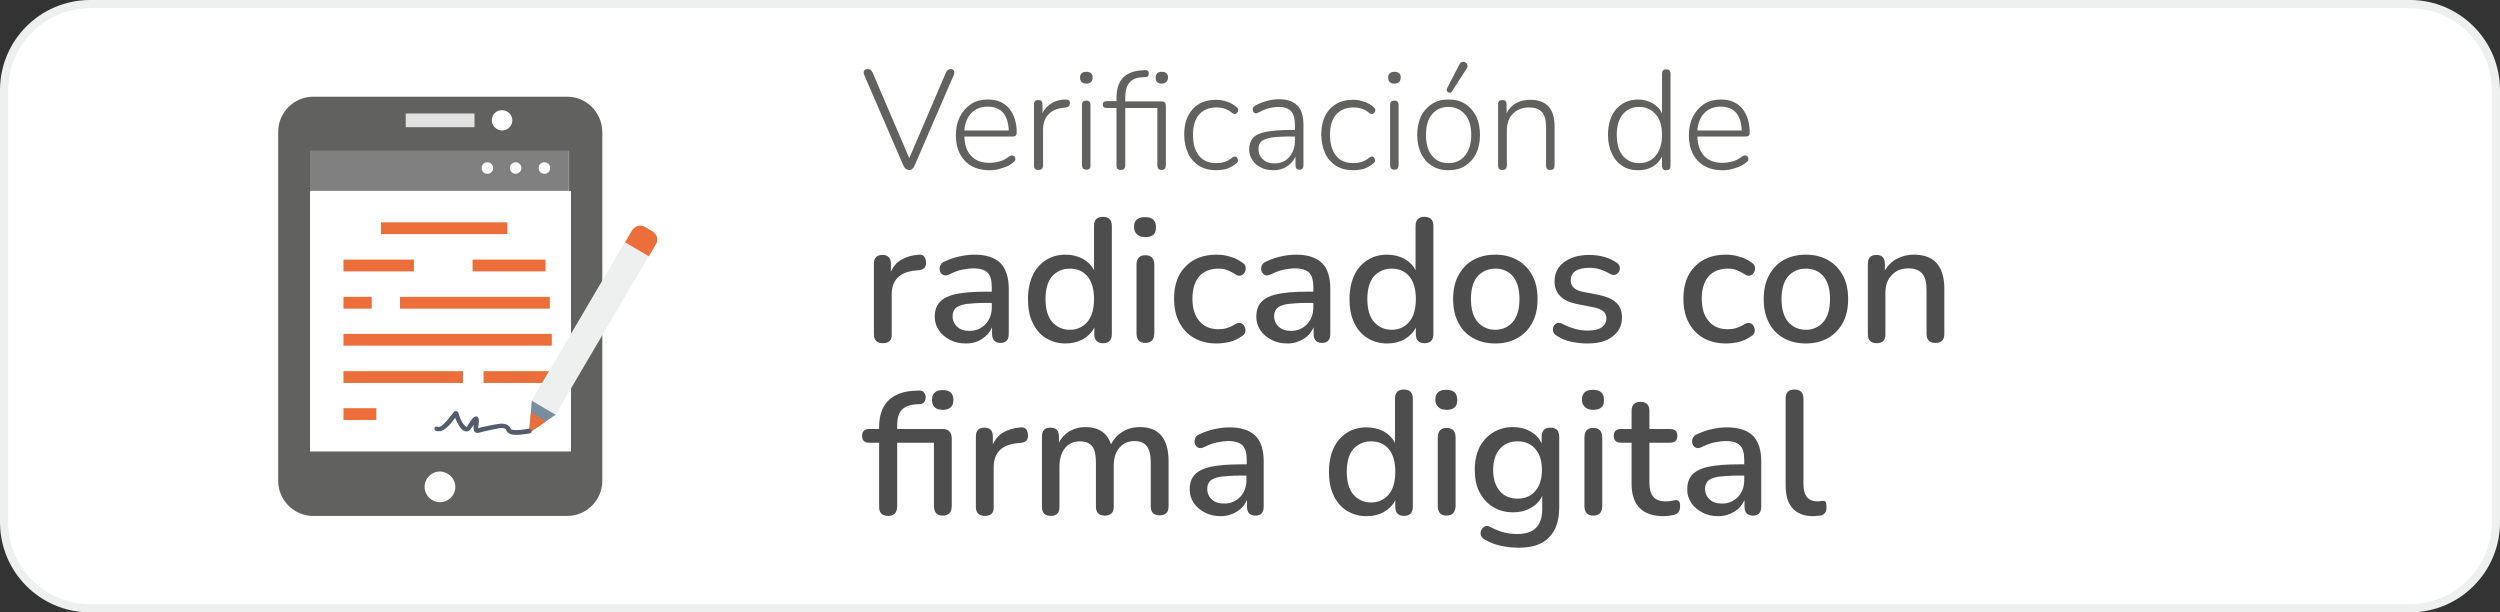 <?xml version="1.0" encoding="utf-8"?>
<!-- Generator: Adobe Illustrator 27.8.1, SVG Export Plug-In . SVG Version: 6.00 Build 0)  -->
<svg version="1.1" id="Capa_1" xmlns="http://www.w3.org/2000/svg" xmlns:xlink="http://www.w3.org/1999/xlink" x="0px" y="0px"
	 viewBox="0 0 912 223.4" style="enable-background:new 0 0 912 223.4;" xml:space="preserve">
<rect x="0" y="0" width="912" height="223.4" fill="#333333" stroke="none"/>
<style type="text/css">
	.st0{fill:#FFFFFF;stroke:#EDF0EE;stroke-width:3;stroke-linecap:round;stroke-linejoin:round;stroke-miterlimit:10;}
	.st1{fill:#616160;}
	.st2{fill:#4D4D4D;}
	.st3{fill:#616160;stroke:#FFFFFF;stroke-width:5.554;stroke-miterlimit:10;}
	.st4{fill:#E1E1E1;}
	.st5{fill:#FFFFFF;}
	.st6{fill:#EC6F3B;}
	.st7{fill:#808080;}
	.st8{fill:#EDF0EE;}
	.st9{fill:#7A8D9A;}
	.st10{fill:#525C6B;}
</style>
<path class="st0" d="M879.1,221.9H32.9c-17.4,0-31.4-14.1-31.4-31.4V32.9c0-17.4,14.1-31.4,31.4-31.4h846.2
	c17.4,0,31.4,14.1,31.4,31.4v157.6C910.5,207.9,896.4,221.9,879.1,221.9z"/>
<g>
	<g>
		<path class="st1" d="M331.7,62c-0.9,0-1.6-0.5-2.1-1.5l-14.4-33.3c-0.2-0.6-0.2-1.1,0.1-1.5c0.3-0.4,0.7-0.5,1.2-0.5
			c0.5,0,0.8,0.1,1.1,0.3c0.2,0.2,0.5,0.5,0.7,0.9l13.4,31.3l13.4-31.3c0.4-0.8,1-1.2,1.7-1.2c0.5,0,0.9,0.2,1.2,0.6
			c0.2,0.4,0.2,0.9,0,1.4l-14.4,33.3c-0.2,0.5-0.5,0.9-0.8,1.1C332.6,61.9,332.2,62,331.7,62z"/>
		<path class="st1" d="M361,62.1c-3.8,0-6.8-1.1-9-3.4c-2.2-2.3-3.3-5.4-3.3-9.4c0-2.6,0.5-4.8,1.5-6.8c1-1.9,2.4-3.5,4.1-4.6
			c1.8-1.1,3.8-1.6,6.1-1.6c3.3,0,5.9,1.1,7.7,3.2c1.8,2.2,2.8,5.1,2.8,8.9c0,1-0.5,1.4-1.4,1.4h-17.7c0.1,3.1,0.9,5.4,2.5,7.1
			s3.8,2.5,6.6,2.5c1.3,0,2.5-0.2,3.7-0.5c1.2-0.3,2.3-0.9,3.5-1.8c0.6-0.4,1.1-0.5,1.6-0.3c0.4,0.2,0.7,0.6,0.7,1.1
			c0.1,0.5-0.2,0.9-0.8,1.4c-1.1,0.9-2.4,1.6-4,2C364.1,61.9,362.5,62.1,361,62.1z M360.4,38.9c-2.6,0-4.6,0.8-6.1,2.4
			c-1.5,1.6-2.3,3.7-2.5,6.3h16.2c-0.1-2.7-0.8-4.9-2-6.4C364.7,39.7,362.8,38.9,360.4,38.9z"/>
		<path class="st1" d="M378.8,62c-1.1,0-1.6-0.5-1.6-1.6V38.1c0-1.1,0.5-1.6,1.6-1.6c1,0,1.5,0.5,1.5,1.6v3.2
			c0.8-1.6,1.9-2.8,3.4-3.7c1.5-0.9,3.2-1.3,5.2-1.3c0.4,0,0.8,0.1,1,0.3c0.3,0.2,0.4,0.5,0.4,1c0,1-0.5,1.5-1.5,1.6l-0.7,0.1
			c-2.4,0.2-4.3,1-5.6,2.4c-1.3,1.4-2,3.2-2,5.6v13.3C380.4,61.5,379.9,62,378.8,62z"/>
		<path class="st1" d="M396.3,30.5c-1.5,0-2.3-0.7-2.3-2.2c0-1.4,0.8-2.1,2.3-2.1c1.5,0,2.3,0.7,2.3,2.1
			C398.6,29.7,397.8,30.5,396.3,30.5z M396.3,61.9c-1.1,0-1.6-0.6-1.6-1.7V38.3c0-1.1,0.5-1.6,1.6-1.6c1,0,1.5,0.5,1.5,1.6v21.9
			C397.9,61.4,397.4,61.9,396.3,61.9z"/>
		<path class="st1" d="M408.9,62c-1.1,0-1.6-0.5-1.6-1.6V39.4h-3.6c-1,0-1.4-0.4-1.4-1.3c0-0.8,0.5-1.2,1.4-1.2h3.6v-1.2
			c0-6.2,2.9-9.5,8.8-10l1.5-0.1c0.6-0.1,1.1,0.1,1.3,0.5s0.2,0.8,0.1,1.3c-0.2,0.4-0.5,0.7-0.9,0.7l-1.6,0.1
			c-2.1,0.1-3.6,0.8-4.6,2.1s-1.4,3-1.4,5.2v1.5h13.3c1,0,1.5,0.5,1.5,1.6v21.7c0,1.1-0.5,1.7-1.5,1.7c-1.1,0-1.6-0.6-1.6-1.7V39.4
			h-11.7v21.1C410.4,61.5,409.9,62,408.9,62z M423.8,30.5c-1.5,0-2.2-0.7-2.2-2.2c0-1.4,0.7-2.1,2.2-2.1c1.5,0,2.3,0.7,2.3,2.1
			C426,29.7,425.3,30.5,423.8,30.5z"/>
		<path class="st1" d="M443.7,62.1c-2.4,0-4.5-0.5-6.3-1.6c-1.7-1.1-3.1-2.6-4-4.6s-1.4-4.2-1.4-6.8c0-3.9,1-7,3.1-9.3
			s4.9-3.4,8.6-3.4c1.3,0,2.6,0.2,3.9,0.7c1.3,0.4,2.6,1.1,3.6,2.1c0.4,0.3,0.6,0.8,0.5,1.2c-0.1,0.5-0.4,0.8-0.8,1.1
			c-0.4,0.2-0.9,0.1-1.4-0.3c-1-0.8-1.9-1.3-2.9-1.6c-1-0.3-1.9-0.4-2.8-0.4c-2.8,0-4.9,0.9-6.4,2.6s-2.2,4.2-2.2,7.4
			s0.7,5.7,2.2,7.6s3.6,2.7,6.4,2.7c0.9,0,1.8-0.1,2.8-0.4s2-0.8,2.9-1.6c0.5-0.4,1-0.5,1.4-0.3s0.6,0.6,0.7,1.1
			c0.1,0.5-0.1,0.9-0.5,1.2c-1.1,1-2.3,1.6-3.6,2.1C446.3,61.9,445,62.1,443.7,62.1z"/>
		<path class="st1" d="M464.5,62.1c-1.7,0-3.2-0.3-4.5-1c-1.3-0.6-2.4-1.5-3.1-2.7c-0.8-1.1-1.2-2.4-1.2-3.8c0-1.8,0.5-3.3,1.4-4.3
			c0.9-1,2.5-1.8,4.7-2.2c2.2-0.4,5.2-0.7,9-0.7h1.6v-1.8c0-2.3-0.5-4-1.4-5c-0.9-1-2.4-1.6-4.4-1.6c-1.3,0-2.6,0.2-3.8,0.5
			c-1.2,0.3-2.5,0.9-3.8,1.6c-0.6,0.3-1.1,0.4-1.5,0c-0.4-0.3-0.5-0.8-0.5-1.3c0-0.5,0.3-0.9,0.8-1.2c1.4-0.8,2.9-1.4,4.4-1.8
			c1.5-0.4,3-0.6,4.4-0.6c3,0,5.2,0.8,6.7,2.3c1.5,1.5,2.2,3.9,2.2,7.1v14.7c0,1.1-0.5,1.6-1.4,1.6c-1,0-1.5-0.5-1.5-1.6v-3.2
			c-0.7,1.5-1.7,2.7-3.1,3.6C468,61.7,466.4,62.1,464.5,62.1z M464.9,59.6c1.5,0,2.8-0.3,3.9-1c1.1-0.7,2-1.7,2.6-2.9
			c0.6-1.2,1-2.6,1-4.2v-1.7h-1.5c-3.1,0-5.5,0.1-7.2,0.4c-1.7,0.3-2.9,0.8-3.6,1.4c-0.7,0.7-1,1.6-1,2.8c0,1.5,0.5,2.8,1.6,3.7
			C461.7,59.1,463.1,59.6,464.9,59.6z"/>
		<path class="st1" d="M493.7,62.1c-2.4,0-4.5-0.5-6.3-1.6c-1.7-1.1-3.1-2.6-4-4.6s-1.4-4.2-1.4-6.8c0-3.9,1-7,3.1-9.3
			s4.9-3.4,8.6-3.4c1.3,0,2.6,0.2,3.9,0.7c1.3,0.4,2.6,1.1,3.6,2.1c0.4,0.3,0.6,0.8,0.5,1.2c-0.1,0.5-0.4,0.8-0.8,1.1
			c-0.4,0.2-0.9,0.1-1.4-0.3c-1-0.8-1.9-1.3-2.9-1.6c-1-0.3-1.9-0.4-2.8-0.4c-2.8,0-4.9,0.9-6.4,2.6s-2.2,4.2-2.2,7.4
			s0.7,5.7,2.2,7.6s3.6,2.7,6.4,2.7c0.9,0,1.8-0.1,2.8-0.4s2-0.8,2.9-1.6c0.5-0.4,1-0.5,1.4-0.3s0.6,0.6,0.7,1.1
			c0.1,0.5-0.1,0.9-0.5,1.2c-1.1,1-2.3,1.6-3.6,2.1C496.3,61.9,495,62.1,493.7,62.1z"/>
		<path class="st1" d="M508.7,30.5c-1.5,0-2.3-0.7-2.3-2.2c0-1.4,0.8-2.1,2.3-2.1c1.5,0,2.3,0.7,2.3,2.1
			C510.9,29.7,510.2,30.5,508.7,30.5z M508.7,61.9c-1.1,0-1.6-0.6-1.6-1.7V38.3c0-1.1,0.5-1.6,1.6-1.6c1,0,1.5,0.5,1.5,1.6v21.9
			C510.2,61.4,509.7,61.9,508.7,61.9z"/>
		<path class="st1" d="M528.4,62.1c-2.3,0-4.3-0.5-6-1.6c-1.7-1-3-2.5-4-4.5c-0.9-1.9-1.4-4.2-1.4-6.8c0-2.6,0.5-4.9,1.4-6.8
			c0.9-1.9,2.3-3.4,4-4.5c1.7-1.1,3.7-1.6,6-1.6c2.4,0,4.4,0.5,6.1,1.6c1.7,1.1,3,2.6,4,4.5c0.9,1.9,1.4,4.2,1.4,6.8
			c0,2.6-0.5,4.9-1.4,6.8c-0.9,1.9-2.3,3.4-4,4.5C532.8,61.6,530.7,62.1,528.4,62.1z M528.4,59.5c2.5,0,4.5-0.9,6-2.7
			s2.3-4.3,2.3-7.6s-0.8-5.8-2.3-7.5s-3.5-2.7-6-2.7c-2.5,0-4.5,0.9-6,2.7s-2.2,4.3-2.2,7.5s0.7,5.8,2.2,7.6S525.8,59.5,528.4,59.5z
			 M529.7,33.3c-0.2,0.4-0.6,0.6-0.9,0.5c-0.4,0-0.7-0.2-0.9-0.5c-0.2-0.3-0.2-0.7,0-1.1l4.5-8.7c0.2-0.5,0.6-0.8,1-0.9
			s0.8-0.1,1.2,0.2c0.4,0.2,0.6,0.5,0.7,0.9c0.1,0.4,0.1,0.8-0.2,1.2L529.7,33.3z"/>
		<path class="st1" d="M548.1,62c-1.1,0-1.6-0.5-1.6-1.6V38.1c0-1.1,0.5-1.6,1.6-1.6c1,0,1.5,0.5,1.5,1.6v3.2c0.8-1.6,2-2.9,3.5-3.7
			c1.5-0.8,3.2-1.2,5.1-1.2c5.9,0,8.9,3.2,8.9,9.6v14.4c0,1.1-0.5,1.6-1.5,1.6c-1.1,0-1.6-0.5-1.6-1.6V46.3c0-2.5-0.5-4.3-1.5-5.4
			c-1-1.2-2.6-1.7-4.7-1.7c-2.5,0-4.4,0.8-5.9,2.3c-1.5,1.5-2.2,3.6-2.2,6.1v12.9C549.6,61.5,549.1,62,548.1,62z"/>
		<path class="st1" d="M597.6,62.1c-2.3,0-4.2-0.5-5.8-1.6c-1.6-1-2.9-2.5-3.8-4.5c-0.9-1.9-1.4-4.2-1.4-6.8c0-3.9,1-7.1,3-9.4
			c2-2.3,4.7-3.5,8-3.5c2,0,3.7,0.5,5.3,1.4s2.7,2.1,3.4,3.7V26.9c0-1.1,0.5-1.6,1.5-1.6c1.1,0,1.6,0.5,1.6,1.6v33.6
			c0,1.1-0.5,1.6-1.5,1.6c-1.1,0-1.6-0.5-1.6-1.6v-3.4c-0.8,1.6-1.9,2.8-3.4,3.7C601.3,61.7,599.6,62.1,597.6,62.1z M598,59.5
			c2.5,0,4.5-0.9,6-2.7s2.3-4.3,2.3-7.6s-0.8-5.8-2.3-7.5s-3.5-2.7-6-2.7c-2.5,0-4.5,0.9-6,2.7s-2.2,4.3-2.2,7.5s0.7,5.8,2.2,7.6
			S595.5,59.5,598,59.5z"/>
		<path class="st1" d="M628.4,62.1c-3.8,0-6.8-1.1-9-3.4s-3.3-5.4-3.3-9.4c0-2.6,0.5-4.8,1.5-6.8c1-1.9,2.4-3.5,4.1-4.6
			c1.8-1.1,3.8-1.6,6.1-1.6c3.3,0,5.9,1.1,7.7,3.2c1.8,2.2,2.8,5.1,2.8,8.9c0,1-0.5,1.4-1.4,1.4h-17.7c0.1,3.1,0.9,5.4,2.5,7.1
			s3.8,2.5,6.6,2.5c1.3,0,2.5-0.2,3.7-0.5c1.2-0.3,2.3-0.9,3.5-1.8c0.6-0.4,1.1-0.5,1.6-0.3c0.4,0.2,0.7,0.6,0.7,1.1
			c0.1,0.5-0.2,0.9-0.8,1.4c-1.1,0.9-2.4,1.6-4,2C631.4,61.9,629.9,62.1,628.4,62.1z M627.8,38.9c-2.6,0-4.6,0.8-6.1,2.4
			s-2.3,3.7-2.5,6.3h16.2c-0.1-2.7-0.8-4.9-2-6.4C632.1,39.7,630.2,38.9,627.8,38.9z"/>
		<path class="st2" d="M322.1,125.2c-2.2,0-3.3-1.1-3.3-3.3V96.3c0-2.2,1-3.3,3.1-3.3c2.1,0,3.1,1.1,3.1,3.3v2.8
			c0.9-1.9,2.1-3.4,3.9-4.4c1.7-1,3.8-1.6,6.3-1.8c1.6-0.1,2.4,0.7,2.6,2.6c0.2,1.9-0.7,2.9-2.8,3.1l-1.2,0.1
			c-5.7,0.6-8.5,3.5-8.5,8.8v14.5C325.4,124.1,324.3,125.2,322.1,125.2z"/>
		<path class="st2" d="M352.4,125.3c-2.2,0-4.1-0.4-5.8-1.3c-1.7-0.9-3.1-2-4.1-3.5c-1-1.5-1.5-3.1-1.5-4.9c0-2.3,0.6-4.1,1.8-5.4
			c1.2-1.3,3.1-2.3,5.8-2.9c2.7-0.6,6.4-0.9,11-0.9h2.2v-1.7c0-2.4-0.5-4.2-1.5-5.2s-2.7-1.6-5.1-1.6c-1.4,0-2.8,0.2-4.3,0.5
			c-1.5,0.3-3,0.9-4.6,1.7c-0.9,0.4-1.6,0.5-2.2,0.2c-0.6-0.3-1-0.8-1.2-1.4c-0.2-0.6-0.2-1.3,0.1-2c0.3-0.7,0.8-1.2,1.6-1.5
			c1.9-0.9,3.7-1.5,5.6-1.9c1.8-0.4,3.6-0.6,5.2-0.6c4.3,0,7.4,1,9.5,3c2,2,3.1,5.2,3.1,9.5v16.4c0,2.2-1,3.3-3,3.3
			c-2,0-3.1-1.1-3.1-3.3v-2.4c-0.8,1.8-2,3.2-3.6,4.2C356.6,124.8,354.6,125.3,352.4,125.3z M353.7,120.7c2.3,0,4.2-0.8,5.8-2.4
			c1.5-1.6,2.3-3.7,2.3-6.1v-1.7h-2.1c-3.1,0-5.6,0.2-7.3,0.4c-1.8,0.3-3,0.8-3.8,1.5c-0.7,0.7-1.1,1.7-1.1,2.9
			c0,1.6,0.6,2.9,1.7,3.9C350.2,120.2,351.7,120.7,353.7,120.7z"/>
		<path class="st2" d="M388.7,125.3c-2.7,0-5.1-0.7-7.2-2c-2.1-1.3-3.7-3.2-4.8-5.6c-1.2-2.4-1.7-5.3-1.7-8.6s0.6-6.2,1.7-8.6
			s2.8-4.3,4.8-5.6c2-1.3,4.5-2,7.2-2c2.3,0,4.4,0.5,6.3,1.5c1.8,1,3.2,2.4,4.1,4.2V82.4c0-2.2,1.1-3.3,3.2-3.3
			c2.2,0,3.3,1.1,3.3,3.3v39.5c0,2.2-1.1,3.3-3.2,3.3c-2.1,0-3.2-1.1-3.2-3.3v-2.4c-0.9,1.8-2.3,3.2-4.2,4.3
			C393.1,124.8,391,125.3,388.7,125.3z M390.3,120.3c2.6,0,4.8-1,6.4-2.9c1.6-1.9,2.4-4.7,2.4-8.3c0-3.6-0.8-6.4-2.4-8.3
			c-1.6-1.9-3.8-2.8-6.4-2.8c-2.7,0-4.8,1-6.5,2.8c-1.6,1.9-2.4,4.7-2.4,8.3c0,3.6,0.8,6.4,2.4,8.3
			C385.5,119.3,387.6,120.3,390.3,120.3z"/>
		<path class="st2" d="M417.8,86.5c-1.3,0-2.3-0.3-3-1c-0.7-0.6-1.1-1.5-1.1-2.7c0-2.4,1.3-3.6,4-3.6c2.7,0,4,1.2,4,3.6
			C421.8,85.3,420.5,86.5,417.8,86.5z M417.8,125.1c-2.1,0-3.2-1.2-3.2-3.5v-25c0-2.3,1.1-3.5,3.2-3.5c2.2,0,3.3,1.2,3.3,3.5v25
			C421,123.9,420,125.1,417.8,125.1z"/>
		<path class="st2" d="M443.9,125.3c-3.2,0-6-0.7-8.3-2c-2.3-1.3-4.1-3.2-5.4-5.7c-1.3-2.5-1.9-5.3-1.9-8.7c0-4.9,1.4-8.9,4.2-11.7
			c2.8-2.9,6.6-4.3,11.4-4.3c1.5,0,3.1,0.2,4.7,0.7c1.6,0.4,3.2,1.2,4.6,2.2c0.7,0.4,1.1,1,1.2,1.6c0.1,0.7,0,1.3-0.3,1.9
			c-0.3,0.6-0.8,1-1.4,1.2c-0.6,0.2-1.3,0.1-2-0.4c-1-0.7-2.1-1.2-3.1-1.6s-2.1-0.5-3.1-0.5c-3,0-5.4,1-7,2.8s-2.5,4.6-2.5,8.1
			c0,3.5,0.8,6.2,2.5,8.2c1.6,2,4,3,7,3c1,0,2-0.1,3-0.4c1-0.3,2.1-0.8,3.2-1.5c0.8-0.4,1.4-0.5,2-0.3c0.6,0.2,1,0.6,1.3,1.2
			c0.3,0.6,0.4,1.2,0.3,1.9c-0.1,0.7-0.5,1.2-1.2,1.6c-1.4,1-2.8,1.7-4.4,2.1C446.9,125.1,445.4,125.3,443.9,125.3z"/>
		<path class="st2" d="M469.7,125.3c-2.2,0-4.1-0.4-5.8-1.3c-1.7-0.9-3.1-2-4.1-3.5c-1-1.5-1.5-3.1-1.5-4.9c0-2.3,0.6-4.1,1.8-5.4
			c1.2-1.3,3.1-2.3,5.8-2.9c2.7-0.6,6.4-0.9,11-0.9h2.2v-1.7c0-2.4-0.5-4.2-1.5-5.2s-2.7-1.6-5.1-1.6c-1.4,0-2.8,0.2-4.3,0.5
			c-1.5,0.3-3,0.9-4.6,1.7c-0.9,0.4-1.6,0.5-2.2,0.2c-0.6-0.3-1-0.8-1.2-1.4c-0.2-0.6-0.2-1.3,0.1-2c0.3-0.7,0.8-1.2,1.6-1.5
			c1.9-0.9,3.7-1.5,5.6-1.9c1.8-0.4,3.6-0.6,5.2-0.6c4.3,0,7.4,1,9.5,3s3.1,5.2,3.1,9.5v16.4c0,2.2-1,3.3-3,3.3
			c-2,0-3.1-1.1-3.1-3.3v-2.4c-0.8,1.8-2,3.2-3.6,4.2S472,125.3,469.7,125.3z M471,120.7c2.3,0,4.2-0.8,5.8-2.4
			c1.5-1.6,2.3-3.7,2.3-6.1v-1.7H477c-3.1,0-5.6,0.2-7.3,0.4c-1.8,0.3-3,0.8-3.8,1.5c-0.7,0.7-1.1,1.7-1.1,2.9
			c0,1.6,0.6,2.9,1.7,3.9C467.5,120.2,469.1,120.7,471,120.7z"/>
		<path class="st2" d="M506,125.3c-2.7,0-5.1-0.7-7.2-2c-2.1-1.3-3.7-3.2-4.8-5.6c-1.2-2.4-1.7-5.3-1.7-8.6s0.6-6.2,1.7-8.6
			s2.8-4.3,4.8-5.6c2-1.3,4.5-2,7.2-2c2.3,0,4.4,0.5,6.3,1.5c1.8,1,3.2,2.4,4.1,4.2V82.4c0-2.2,1.1-3.3,3.2-3.3
			c2.2,0,3.3,1.1,3.3,3.3v39.5c0,2.2-1.1,3.3-3.2,3.3c-2.1,0-3.2-1.1-3.2-3.3v-2.4c-0.9,1.8-2.3,3.2-4.2,4.3
			C510.5,124.8,508.4,125.3,506,125.3z M507.7,120.3c2.6,0,4.8-1,6.4-2.9c1.6-1.9,2.4-4.7,2.4-8.3c0-3.6-0.8-6.4-2.4-8.3
			c-1.6-1.9-3.8-2.8-6.4-2.8c-2.7,0-4.8,1-6.5,2.8c-1.6,1.9-2.4,4.7-2.4,8.3c0,3.6,0.8,6.4,2.4,8.3
			C502.9,119.3,505,120.3,507.7,120.3z"/>
		<path class="st2" d="M545.5,125.3c-3.2,0-5.9-0.7-8.2-2c-2.3-1.3-4.1-3.2-5.3-5.6c-1.3-2.4-1.9-5.3-1.9-8.6s0.6-6.2,1.9-8.6
			c1.3-2.4,3-4.3,5.3-5.6c2.3-1.3,5-2,8.2-2c3.1,0,5.8,0.7,8.1,2c2.3,1.3,4.1,3.2,5.4,5.6c1.3,2.4,1.9,5.3,1.9,8.6s-0.6,6.2-1.9,8.6
			c-1.3,2.4-3.1,4.3-5.4,5.6C551.3,124.6,548.6,125.3,545.5,125.3z M545.5,120.3c2.6,0,4.8-1,6.4-2.9c1.6-1.9,2.4-4.7,2.4-8.3
			c0-3.6-0.8-6.4-2.4-8.3c-1.6-1.9-3.8-2.8-6.4-2.8c-2.7,0-4.8,1-6.5,2.8c-1.6,1.9-2.4,4.7-2.4,8.3c0,3.6,0.8,6.4,2.4,8.3
			C540.7,119.3,542.8,120.3,545.5,120.3z"/>
		<path class="st2" d="M579.1,125.3c-1.9,0-3.8-0.2-5.8-0.6c-2-0.4-3.8-1.2-5.4-2.2c-0.7-0.4-1.2-1-1.3-1.6
			c-0.2-0.6-0.1-1.2,0.1-1.8c0.3-0.6,0.7-0.9,1.2-1.2c0.6-0.2,1.2-0.2,2,0.2c1.7,0.9,3.3,1.5,4.8,1.9s3,0.6,4.5,0.6
			c2.3,0,4-0.4,5.1-1.2s1.7-1.9,1.7-3.3c0-1.1-0.4-2-1.2-2.6c-0.8-0.6-1.9-1.1-3.5-1.4l-6.1-1.2c-5.4-1.1-8.1-3.9-8.1-8.3
			c0-2.9,1.2-5.3,3.5-7c2.3-1.7,5.4-2.6,9.2-2.6c3.8,0,7.1,0.9,9.9,2.8c0.7,0.4,1.1,1,1.2,1.6c0.1,0.6,0,1.2-0.3,1.7
			c-0.3,0.5-0.7,0.9-1.3,1.1c-0.6,0.2-1.2,0.1-2-0.3c-1.3-0.8-2.6-1.3-3.8-1.7c-1.3-0.4-2.5-0.5-3.7-0.5c-2.2,0-3.9,0.4-5.1,1.2
			s-1.7,2-1.7,3.4c0,2.1,1.4,3.5,4.2,4.1l6.1,1.2c2.8,0.6,4.9,1.5,6.3,2.8c1.4,1.3,2.1,3.1,2.1,5.4c0,3-1.2,5.3-3.5,7
			C586.1,124.5,582.9,125.3,579.1,125.3z"/>
		<path class="st2" d="M629.7,125.3c-3.2,0-6-0.7-8.3-2c-2.3-1.3-4.1-3.2-5.4-5.7c-1.3-2.5-1.9-5.3-1.9-8.7c0-4.9,1.4-8.9,4.2-11.7
			c2.8-2.9,6.6-4.3,11.4-4.3c1.5,0,3.1,0.2,4.7,0.7c1.6,0.4,3.2,1.2,4.6,2.2c0.7,0.4,1.1,1,1.2,1.6c0.1,0.7,0,1.3-0.3,1.9
			c-0.3,0.6-0.8,1-1.4,1.2c-0.6,0.2-1.3,0.1-2-0.4c-1-0.7-2.1-1.2-3.1-1.6s-2.1-0.5-3.1-0.5c-3,0-5.4,1-7,2.8s-2.5,4.6-2.5,8.1
			c0,3.5,0.8,6.2,2.5,8.2c1.6,2,4,3,7,3c1,0,2-0.1,3-0.4c1-0.3,2.1-0.8,3.2-1.5c0.8-0.4,1.4-0.5,2-0.3c0.6,0.2,1,0.6,1.3,1.2
			c0.3,0.6,0.4,1.2,0.3,1.9c-0.1,0.7-0.5,1.2-1.2,1.6c-1.4,1-2.8,1.7-4.4,2.1C632.8,125.1,631.2,125.3,629.7,125.3z"/>
		<path class="st2" d="M658.8,125.3c-3.2,0-5.9-0.7-8.2-2c-2.3-1.3-4.1-3.2-5.3-5.6c-1.3-2.4-1.9-5.3-1.9-8.6s0.6-6.2,1.9-8.6
			c1.3-2.4,3-4.3,5.3-5.6c2.3-1.3,5-2,8.2-2c3.1,0,5.8,0.7,8.1,2c2.3,1.3,4.1,3.2,5.4,5.6c1.3,2.4,1.9,5.3,1.9,8.6s-0.6,6.2-1.9,8.6
			c-1.3,2.4-3.1,4.3-5.4,5.6C664.6,124.6,661.9,125.3,658.8,125.3z M658.8,120.3c2.6,0,4.8-1,6.4-2.9c1.6-1.9,2.4-4.7,2.4-8.3
			c0-3.6-0.8-6.4-2.4-8.3c-1.6-1.9-3.8-2.8-6.4-2.8c-2.7,0-4.8,1-6.5,2.8c-1.6,1.9-2.4,4.7-2.4,8.3c0,3.6,0.8,6.4,2.4,8.3
			C654,119.3,656.1,120.3,658.8,120.3z"/>
		<path class="st2" d="M684.6,125.2c-2.1,0-3.2-1.1-3.2-3.3V96.3c0-2.2,1-3.3,3.1-3.3c2.1,0,3.1,1.1,3.1,3.3v2.4
			c1.1-1.9,2.5-3.3,4.4-4.3c1.9-1,3.9-1.5,6.2-1.5c7.4,0,11.1,4.2,11.1,12.5v16.4c0,2.2-1.1,3.3-3.2,3.3c-2.2,0-3.3-1.1-3.3-3.3
			v-16.1c0-2.7-0.5-4.7-1.6-5.9c-1-1.2-2.7-1.9-4.9-1.9c-2.6,0-4.7,0.8-6.2,2.5c-1.6,1.6-2.3,3.8-2.3,6.5v14.8
			C687.9,124.1,686.8,125.2,684.6,125.2z"/>
		<path class="st2" d="M324,188.2c-2.2,0-3.3-1.1-3.3-3.3v-23.4h-3.6c-1.8,0-2.6-0.8-2.6-2.5s0.9-2.5,2.6-2.5h3.6v-0.6
			c0-4.1,1-7.3,3.1-9.5c2-2.2,5.1-3.5,9-3.8l1.9-0.1c1-0.1,1.7,0,2.2,0.5c0.5,0.5,0.7,1,0.8,1.7c0,0.7-0.1,1.2-0.4,1.8
			c-0.3,0.5-0.8,0.8-1.5,0.9l-1.7,0.1c-2.4,0.2-4.1,0.9-5.2,2.1s-1.6,3.1-1.6,5.4v1.5h16.6c2.2,0,3.3,1.2,3.3,3.5v24.6
			c0,2.3-1.1,3.5-3.3,3.5c-2.1,0-3.2-1.2-3.2-3.5v-23.1h-13.4v23.4C327.2,187.1,326.1,188.2,324,188.2z M343.9,149.5
			c-2.6,0-3.9-1.2-3.9-3.6c0-2.4,1.3-3.6,3.9-3.6c2.6,0,3.9,1.2,3.9,3.6C347.8,148.3,346.5,149.5,343.9,149.5z"/>
		<path class="st2" d="M359.3,188.2c-2.2,0-3.3-1.1-3.3-3.3v-25.6c0-2.2,1-3.3,3.1-3.3c2.1,0,3.1,1.1,3.1,3.3v2.8
			c0.9-1.9,2.1-3.4,3.9-4.4c1.7-1,3.8-1.6,6.3-1.8c1.6-0.1,2.4,0.7,2.6,2.6c0.2,1.9-0.7,2.9-2.8,3.1l-1.2,0.1
			c-5.7,0.6-8.5,3.5-8.5,8.8v14.5C362.6,187.1,361.5,188.2,359.3,188.2z"/>
		<path class="st2" d="M383.3,188.2c-2.1,0-3.2-1.1-3.2-3.3v-25.6c0-2.2,1-3.3,3.1-3.3s3.1,1.1,3.1,3.3v2.2c0.9-1.8,2.2-3.2,3.9-4.2
			c1.7-1,3.6-1.5,5.8-1.5c4.8,0,7.9,2.1,9.3,6.3c1-2,2.4-3.5,4.2-4.6c1.8-1.1,3.9-1.7,6.3-1.7c7,0,10.5,4.2,10.5,12.5v16.4
			c0,2.2-1.1,3.3-3.3,3.3c-2.1,0-3.2-1.1-3.2-3.3v-16.1c0-2.6-0.5-4.6-1.4-5.8s-2.4-1.9-4.5-1.9c-2.3,0-4.2,0.8-5.6,2.5
			c-1.4,1.6-2,3.9-2,6.7v14.7c0,2.2-1.1,3.3-3.2,3.3c-2.2,0-3.3-1.1-3.3-3.3v-16.1c0-2.6-0.4-4.6-1.3-5.8c-0.9-1.2-2.4-1.9-4.5-1.9
			c-2.3,0-4.2,0.8-5.5,2.5c-1.3,1.6-2,3.9-2,6.7v14.7C386.5,187.1,385.5,188.2,383.3,188.2z"/>
		<path class="st2" d="M445.4,188.3c-2.2,0-4.1-0.4-5.8-1.3c-1.7-0.9-3.1-2-4.1-3.5c-1-1.5-1.5-3.1-1.5-4.9c0-2.3,0.6-4.1,1.8-5.4
			c1.2-1.3,3.1-2.3,5.8-2.9c2.7-0.6,6.4-0.9,11-0.9h2.2v-1.7c0-2.4-0.5-4.2-1.5-5.2s-2.7-1.6-5.1-1.6c-1.4,0-2.8,0.2-4.3,0.5
			c-1.5,0.3-3,0.9-4.6,1.7c-0.9,0.4-1.6,0.5-2.2,0.2c-0.6-0.3-1-0.8-1.2-1.4c-0.2-0.6-0.2-1.3,0.1-2c0.3-0.7,0.8-1.2,1.6-1.5
			c1.9-0.9,3.7-1.5,5.6-1.9c1.8-0.4,3.6-0.6,5.2-0.6c4.3,0,7.4,1,9.5,3s3.1,5.2,3.1,9.5v16.4c0,2.2-1,3.3-3,3.3
			c-2,0-3.1-1.1-3.1-3.3v-2.4c-0.8,1.8-2,3.2-3.6,4.2S447.6,188.3,445.4,188.3z M446.6,183.7c2.3,0,4.2-0.8,5.8-2.4
			c1.5-1.6,2.3-3.7,2.3-6.1v-1.7h-2.1c-3.1,0-5.6,0.2-7.3,0.4c-1.8,0.3-3,0.8-3.8,1.5c-0.7,0.7-1.1,1.7-1.1,2.9
			c0,1.6,0.6,2.9,1.7,3.9C443.1,183.2,444.7,183.7,446.6,183.7z"/>
		<path class="st2" d="M498.5,188.3c-2.7,0-5.1-0.7-7.2-2c-2.1-1.3-3.7-3.2-4.8-5.6c-1.2-2.4-1.7-5.3-1.7-8.6s0.6-6.2,1.7-8.6
			s2.8-4.3,4.8-5.6c2-1.3,4.5-2,7.2-2c2.3,0,4.4,0.5,6.3,1.5c1.8,1,3.2,2.4,4.1,4.2v-16.2c0-2.2,1.1-3.3,3.2-3.3
			c2.2,0,3.3,1.1,3.3,3.3v39.5c0,2.2-1.1,3.3-3.2,3.3c-2.1,0-3.2-1.1-3.2-3.3v-2.4c-0.9,1.8-2.3,3.2-4.2,4.3
			C503,187.8,500.9,188.3,498.5,188.3z M500.2,183.3c2.6,0,4.8-1,6.4-2.9c1.6-1.9,2.4-4.7,2.4-8.3c0-3.6-0.8-6.4-2.4-8.3
			c-1.6-1.9-3.8-2.8-6.4-2.8c-2.7,0-4.8,1-6.5,2.8c-1.6,1.9-2.4,4.7-2.4,8.3c0,3.6,0.8,6.4,2.4,8.3
			C495.4,182.3,497.5,183.3,500.2,183.3z"/>
		<path class="st2" d="M527.7,149.5c-1.3,0-2.3-0.3-3-1c-0.7-0.6-1.1-1.5-1.1-2.7c0-2.4,1.3-3.6,4-3.6c2.7,0,4,1.2,4,3.6
			C531.7,148.3,530.4,149.5,527.7,149.5z M527.7,188.1c-2.1,0-3.2-1.2-3.2-3.5v-25c0-2.3,1.1-3.5,3.2-3.5c2.2,0,3.3,1.2,3.3,3.5v25
			C530.9,186.9,529.8,188.1,527.7,188.1z"/>
		<path class="st2" d="M554.2,199.8c-2.3,0-4.5-0.2-6.7-0.7c-2.2-0.5-4.1-1.2-5.9-2.3c-0.8-0.4-1.2-1-1.4-1.6
			c-0.2-0.6-0.1-1.3,0.2-1.9c0.3-0.6,0.8-1,1.3-1.3c0.6-0.3,1.2-0.2,1.9,0.2c1.9,1,3.7,1.7,5.3,2.1c1.7,0.4,3.3,0.5,4.7,0.5
			c6,0,9-3,9-9v-4.9c-0.9,1.9-2.3,3.4-4.2,4.4c-1.9,1.1-4,1.6-6.4,1.6c-2.8,0-5.3-0.7-7.4-2c-2.1-1.3-3.7-3.1-4.9-5.4
			c-1.2-2.3-1.7-5-1.7-8.2c0-3.1,0.6-5.8,1.7-8.1c1.2-2.3,2.8-4.1,4.9-5.4c2.1-1.3,4.5-2,7.4-2c2.3,0,4.4,0.5,6.3,1.6
			c1.9,1,3.2,2.5,4.1,4.3v-2.4c0-2.2,1.1-3.3,3.2-3.3c2.1,0,3.2,1.1,3.2,3.3v25.8c0,4.9-1.3,8.6-3.8,11
			C562.6,198.6,559,199.8,554.2,199.8z M553.6,181.9c2.7,0,4.9-0.9,6.5-2.8c1.6-1.9,2.4-4.4,2.4-7.7c0-3.2-0.8-5.8-2.4-7.6
			c-1.6-1.9-3.8-2.8-6.5-2.8s-4.9,0.9-6.5,2.8c-1.6,1.9-2.4,4.4-2.4,7.6c0,3.2,0.8,5.8,2.4,7.7C548.7,181,550.9,181.9,553.6,181.9z"
			/>
		<path class="st2" d="M581.2,149.5c-1.3,0-2.3-0.3-3-1c-0.7-0.6-1.1-1.5-1.1-2.7c0-2.4,1.3-3.6,4-3.6c2.7,0,4,1.2,4,3.6
			C585.3,148.3,583.9,149.5,581.2,149.5z M581.2,188.1c-2.1,0-3.2-1.2-3.2-3.5v-25c0-2.3,1.1-3.5,3.2-3.5c2.2,0,3.3,1.2,3.3,3.5v25
			C584.5,186.9,583.4,188.1,581.2,188.1z"/>
		<path class="st2" d="M606.9,188.3c-3.9,0-6.8-1-8.8-3c-1.9-2-2.9-4.9-2.9-8.7v-15.1h-3.8c-1.8,0-2.7-0.8-2.7-2.5s0.9-2.5,2.7-2.5
			h3.8v-6.6c0-2.2,1.1-3.3,3.3-3.3c2.1,0,3.2,1.1,3.2,3.3v6.6h7.5c1.8,0,2.7,0.8,2.7,2.5s-0.9,2.5-2.7,2.5h-7.5v14.6
			c0,2.3,0.5,4,1.4,5.1c1,1.2,2.5,1.7,4.7,1.7c0.8,0,1.4-0.1,2-0.2c0.6-0.1,1-0.2,1.5-0.3c0.5,0,0.9,0.2,1.2,0.5
			c0.3,0.3,0.4,0.9,0.4,1.8c0,0.7-0.1,1.3-0.4,1.8s-0.7,0.9-1.2,1.1c-0.5,0.2-1.2,0.4-2.1,0.5C608.4,188.2,607.6,188.3,606.9,188.3z
			"/>
		<path class="st2" d="M626.9,188.3c-2.2,0-4.1-0.4-5.8-1.3c-1.7-0.9-3.1-2-4.1-3.5c-1-1.5-1.5-3.1-1.5-4.9c0-2.3,0.6-4.1,1.8-5.4
			c1.2-1.3,3.1-2.3,5.8-2.9c2.7-0.6,6.4-0.9,11-0.9h2.2v-1.7c0-2.4-0.5-4.2-1.5-5.2s-2.7-1.6-5.1-1.6c-1.4,0-2.8,0.2-4.3,0.5
			c-1.5,0.3-3,0.9-4.6,1.7c-0.9,0.4-1.6,0.5-2.2,0.2c-0.6-0.3-1-0.8-1.2-1.4c-0.2-0.6-0.2-1.3,0.1-2c0.3-0.7,0.8-1.2,1.6-1.5
			c1.9-0.9,3.7-1.5,5.6-1.9c1.8-0.4,3.6-0.6,5.2-0.6c4.3,0,7.4,1,9.5,3s3.1,5.2,3.1,9.5v16.4c0,2.2-1,3.3-3,3.3
			c-2,0-3.1-1.1-3.1-3.3v-2.4c-0.8,1.8-2,3.2-3.6,4.2S629.2,188.3,626.9,188.3z M628.2,183.7c2.3,0,4.2-0.8,5.8-2.4
			c1.5-1.6,2.3-3.7,2.3-6.1v-1.7h-2.1c-3.1,0-5.6,0.2-7.3,0.4c-1.8,0.3-3,0.8-3.8,1.5c-0.7,0.7-1.1,1.7-1.1,2.9
			c0,1.6,0.6,2.9,1.7,3.9C624.7,183.2,626.2,183.7,628.2,183.7z"/>
		<path class="st2" d="M661.4,188.3c-3.3,0-5.8-1-7.5-2.9c-1.7-1.9-2.5-4.7-2.5-8.4v-31.6c0-2.2,1.1-3.3,3.2-3.3
			c2.2,0,3.3,1.1,3.3,3.3v31.2c0,4.2,1.7,6.3,5.1,6.3c0.4,0,0.7,0,1-0.1c0.3,0,0.6-0.1,0.9-0.1c0.5,0,0.9,0.1,1.1,0.4
			c0.2,0.3,0.3,1,0.3,2c0,1.8-0.8,2.8-2.4,3c-0.4,0-0.8,0.1-1.2,0.1C662.1,188.3,661.7,188.3,661.4,188.3z"/>
	</g>
</g>
<g>
	<g>
		<g>
			<g>
				<path class="st3" d="M206.9,32.5h-92.6c-8.6,0-15.6,7-15.6,15.6v127.3c0,8.6,7,15.6,15.6,15.6h92.6c8.6,0,15.6-7,15.6-15.6V48.1
					C222.4,39.5,215.5,32.5,206.9,32.5z"/>
			</g>
			<g>
				<rect x="113.5" y="55.2" class="st4" width="94.1" height="108.9"/>
			</g>
			<g>
				<rect x="148" y="41.4" class="st4" width="25.1" height="5"/>
			</g>
			<g>
				<path class="st5" d="M183.2,47.6c-2,0-3.8-1.7-3.8-3.7c0-2.1,1.6-3.7,3.6-3.7h0.2c2,0,3.7,1.7,3.7,3.7
					C186.9,45.9,185.2,47.6,183.2,47.6z"/>
			</g>
			<g>
				<path class="st5" d="M166.1,177.6c0,3.1-2.5,5.6-5.6,5.6c-3.1,0-5.6-2.5-5.6-5.6c0-3.1,2.5-5.6,5.6-5.6
					C163.6,172.1,166.1,174.6,166.1,177.6z"/>
			</g>
		</g>
	</g>
	<g>
		<g>
			<rect x="113.1" y="69.7" class="st5" width="95.2" height="95"/>
		</g>
		<g>
			<rect x="139" y="81.1" class="st6" width="46.1" height="4.3"/>
		</g>
		<g>
			<rect x="172.4" y="94.7" class="st6" width="26.6" height="4.3"/>
		</g>
		<g>
			<rect x="125.3" y="94.7" class="st6" width="25.7" height="4.3"/>
		</g>
		<g>
			<rect x="145.9" y="108.3" class="st6" width="54.7" height="4.3"/>
		</g>
		<g>
			<rect x="125.3" y="108.3" class="st6" width="10.3" height="4.3"/>
		</g>
		<g>
			<rect x="125.3" y="121.8" class="st6" width="76" height="4.3"/>
		</g>
		<g>
			<rect x="176.4" y="135.4" class="st6" width="24.9" height="4.3"/>
		</g>
		<g>
			<rect x="125.3" y="135.4" class="st6" width="43.6" height="4.3"/>
		</g>
		<g>
			<rect x="125.3" y="148.9" class="st6" width="12" height="4.3"/>
		</g>
		<g>
			<rect x="113.1" y="54.9" class="st7" width="94.4" height="14.7"/>
		</g>
		<g>
			<path class="st5" d="M198.6,63.4c-0.6,0-1.1-0.2-1.5-0.6c-0.4-0.4-0.6-1-0.6-1.5c0-0.6,0.2-1.1,0.6-1.5c0.8-0.8,2.2-0.8,3,0
				c0.4,0.4,0.6,0.9,0.6,1.5c0,0.6-0.2,1.1-0.6,1.5C199.7,63.2,199.1,63.4,198.6,63.4z"/>
		</g>
		<g>
			<path class="st5" d="M186,61.3c0-1.2,1-2.1,2.1-2.1l0,0c1.2,0,2.1,0.9,2.1,2.1l0,0c0,1.2-1,2.1-2.1,2.1l0,0
				C187,63.4,186,62.4,186,61.3z"/>
		</g>
		<g>
			<path class="st5" d="M177.8,63.4c-0.6,0-1.1-0.2-1.5-0.6c-0.4-0.4-0.6-1-0.6-1.5c0-0.6,0.2-1.1,0.6-1.5c0.8-0.8,2.2-0.8,3,0
				c0.4,0.4,0.6,1,0.6,1.5c0,0.6-0.2,1.1-0.6,1.5C178.9,63.2,178.4,63.4,177.8,63.4z"/>
		</g>
		<g>
			<g>
				
					<rect x="210.4" y="86.3" transform="matrix(-0.862 -0.507 0.507 -0.862 340.248 332.388)" class="st8" width="10.1" height="67.1"/>
			</g>
			<g>
				
					<rect x="210.7" y="85.1" transform="matrix(-0.862 -0.506 0.506 -0.862 337.007 328.83)" class="st8" width="5" height="67.1"/>
			</g>
			<g>
				<path class="st6" d="M238.1,84.4l-2.8-1.6c-1.6-1-3.7-0.4-4.7,1.2l-2.6,4.4l8.7,5.1l2.6-4.4C240.3,87.5,239.7,85.4,238.1,84.4z"
					/>
			</g>
			<g>
				<polygon class="st9" points="193,157.9 202.7,151.3 194,146.2 				"/>
			</g>
			<g>
				<polygon class="st6" points="193,157.9 199.1,153.8 193.7,150.5 				"/>
			</g>
		</g>
		<g>
			<g>
				<path class="st10" d="M159.1,157.2c3.5,0.9,6-3.8,7.9-6c-0.5-0.1-1-0.3-1.5-0.4c0.5,1.8,2.8,8,5.6,6.3c0.5-0.3,0.8-0.9,1.1-1.3
					c0.4-0.6,1.1-1.3,1.4-2c0,0,0.2-0.2,0.2-0.3c0-0.5-0.8-0.5-0.9-0.2c-0.1,0.2,0,0.9,0,1.1c-0.1,0.7-0.2,1.5-0.1,2.2
					c0.2,1.9,2,1.3,3.3,0.9c1.5-0.4,3.1-0.7,4.6-1c1.1-0.2,2.2-0.6,3.3-0.2c0.3,0.1,0.5,0.2,0.5,0.3c0,0.1,0.2,0.4,0.3,0.6
					c0.4,0.7,1.1,1.1,1.9,1.3c2.1,0.4,4.5-0.1,6.6-0.4c1.1-0.2,0.6-1.9-0.5-1.7c-1.8,0.3-3.9,0.7-5.7,0.4c-0.7-0.1-0.7-0.2-0.9-0.6
					c-0.8-1.5-2.4-1.8-4-1.6c-1.5,0.2-2.9,0.5-4.4,0.8c-0.6,0.1-1.3,0.3-1.9,0.4c-0.4,0.1-1.8,0.3-1.4,0.8c-0.2-0.3,0.1-1.6,0.1-1.9
					c0.1-0.6,0.2-1.4,0-2c-0.5-1.5-1.9-0.6-2.5,0.3c-0.5,0.7-1,1.4-1.4,2.1c-0.1,0.2-0.3,0.7-0.5,0.7c0.2-0.1-0.2-0.2-0.4-0.3
					c-1.3-1.1-2.1-3.3-2.6-4.9c-0.2-0.6-1-0.9-1.5-0.4c-1,1.1-1.8,2.3-2.8,3.4c-0.8,0.8-2.1,2.5-3.4,2.1
					C158.5,155.2,158,156.9,159.1,157.2L159.1,157.2z"/>
			</g>
		</g>
	</g>
</g>
<g>
</g>
<g>
</g>
<g>
</g>
<g>
</g>
<g>
</g>
<g>
</g>
<g>
</g>
<g>
</g>
<g>
</g>
<g>
</g>
<g>
</g>
<g>
</g>
<g>
</g>
<g>
</g>
<g>
</g>
</svg>
